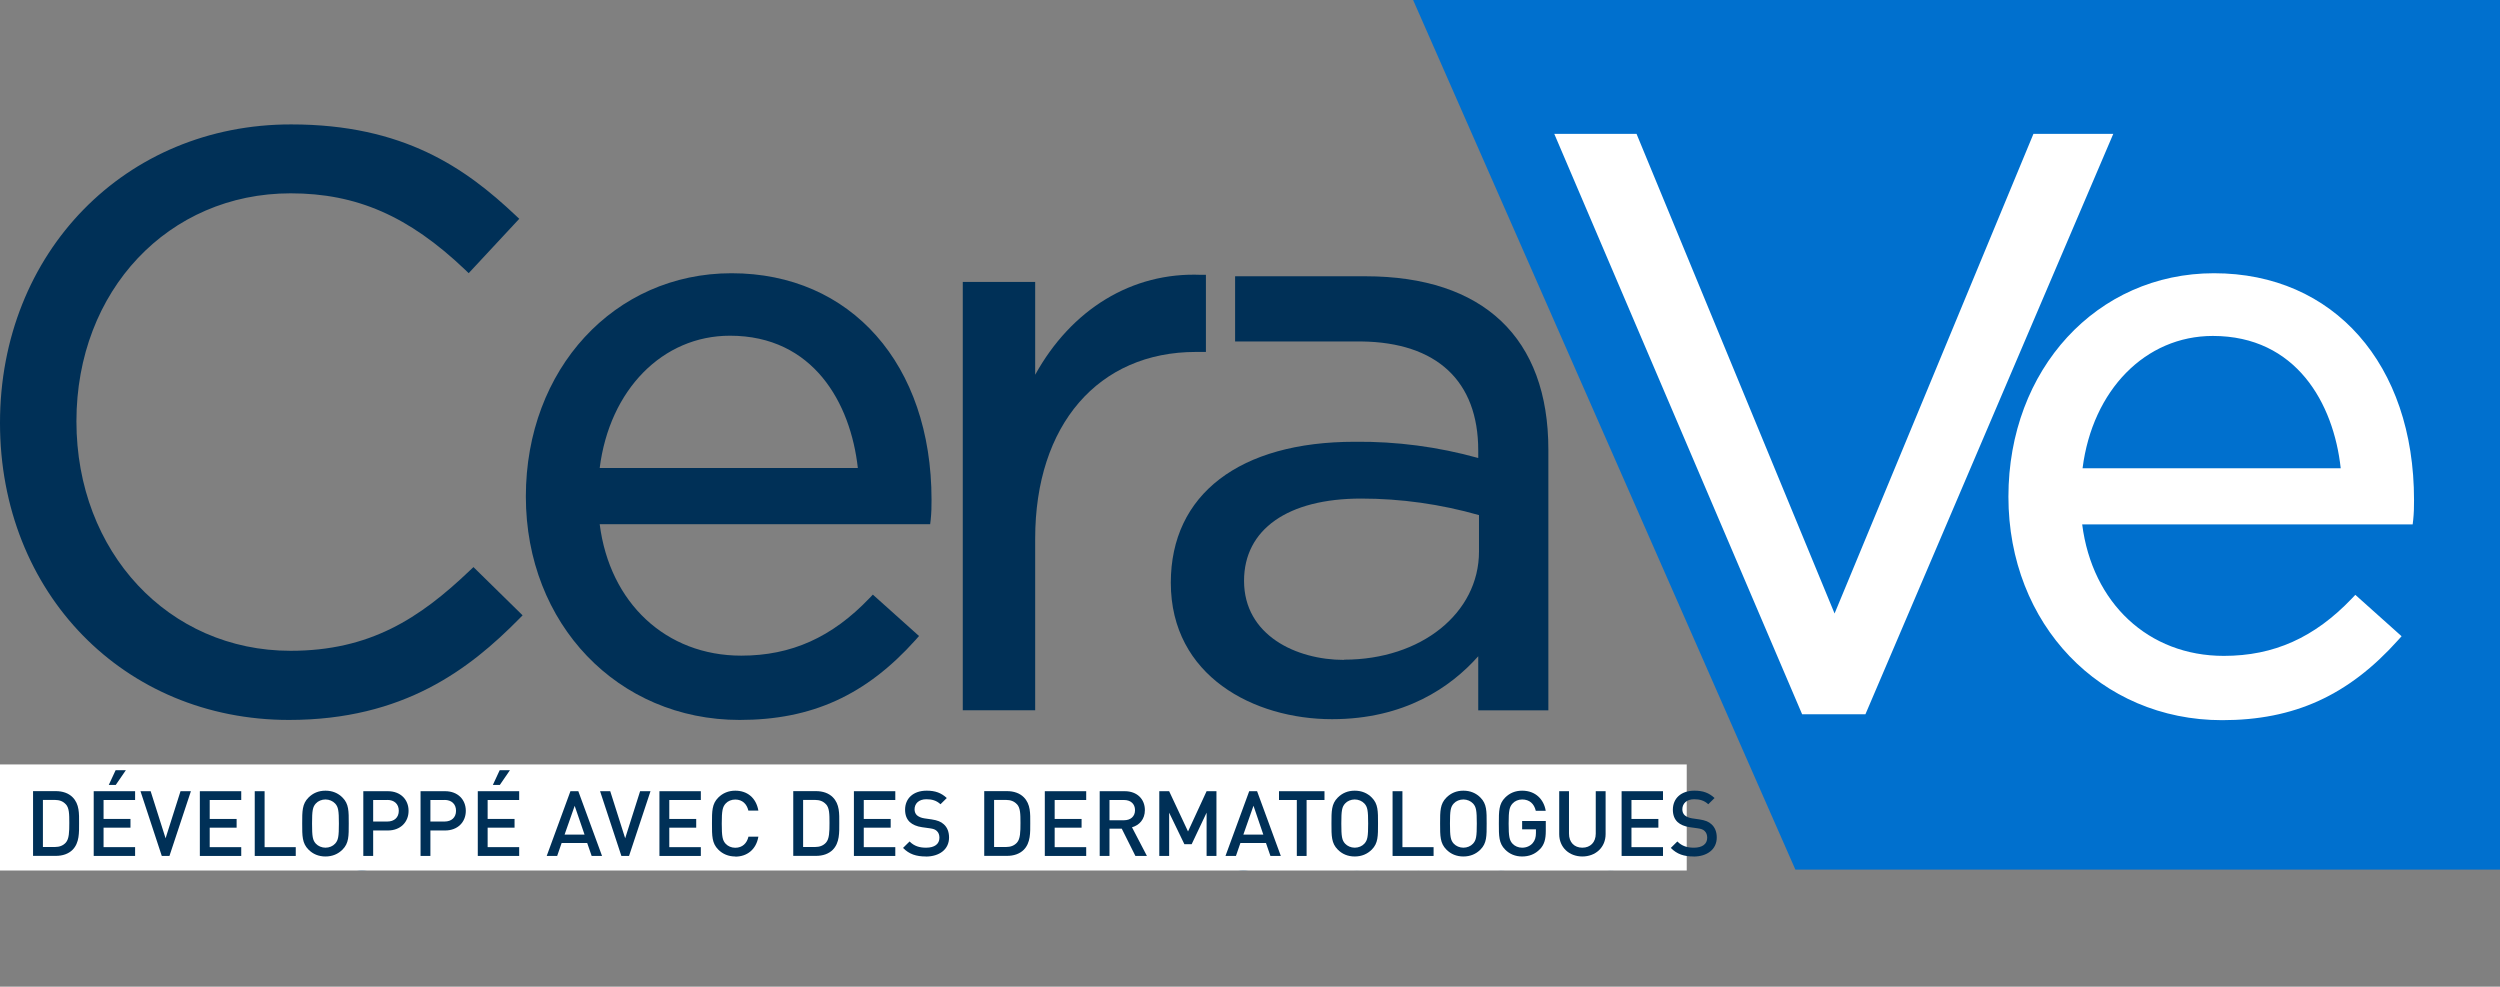<?xml version="1.0" encoding="UTF-8"?>
<svg xmlns="http://www.w3.org/2000/svg" id="Layer_1" viewBox="0 0 329.75 130.14">
  <rect x="0" y="0" width="329.75" height="130.14" fill="#808080" stroke="none"/>
  <defs>
    <style>.cls-1{fill:#003057;}.cls-2{fill:#0070ce;}.cls-3{fill:#fff;}</style>
  </defs>
  <polygon class="cls-2" points="329.75 114.7 329.75 0 186.39 0 236.81 114.7 329.75 114.7"></polygon>
  <path class="cls-1" d="m61.98,75.24c-6.66,6.36-13.22,10.6-23.65,10.6-16.1,0-28.25-13.02-28.25-30.27s12.15-30.07,28.25-30.07c8.7,0,15.58,3,23,10.06l.49.47,6.67-7.17-.48-.45c-6.62-6.25-14.79-12-29.59-12C16.52,16.38,0,33.32,0,55.78s16.38,39.18,38.12,39.18c15.16,0,23.84-6.74,30.34-13.32l.47-.48-6.48-6.36-.47.44Z"></path>
  <path class="cls-1" d="m96.49,36.04c-15.46,0-27.13,12.64-27.13,29.45s12.13,29.47,28.2,29.47c9.51,0,16.67-3.26,23.22-10.57l.44-.5-6.09-5.46-.45.47c-4.94,5.17-10.31,7.58-16.91,7.58-9.92,0-17.35-6.94-18.67-17.34h43.59l.07-.59c.09-.87.12-1.75.11-2.63,0-17.88-10.64-29.88-26.38-29.88m-17.39,25.69c1.3-10.31,8.28-17.45,17.18-17.45,11,0,15.92,8.88,16.87,17.45h-34.05Z"></path>
  <path class="cls-1" d="m159.06,46.42v-10.17h-.64c-9.11-.38-17.11,4.55-21.88,13.18v-12.24h-9.55v56.49h9.55v-22.64c0-15,8.33-24.62,21.21-24.62,0,0,1.31,0,1.31,0Z"></path>
  <polygon class="cls-3" points="268.21 17.66 241.98 80.92 215.86 17.66 205.01 17.66 237.7 94.21 246.05 94.21 278.74 17.66 268.21 17.66"></polygon>
  <path class="cls-1" d="m180.07,36.44h-17.16v8.6h16.67c9.93.12,15.4,5.22,15.4,14.37v1c-5.31-1.48-10.79-2.2-16.3-2.14-15.18,0-24.25,6.95-24.25,18.59,0,12.34,11,18,21.26,18,9.6,0,15.67-4.23,19.29-8.3v7.13h9.25v-34.39c0-14.74-8.57-22.86-24.13-22.86m-2.81,50.6c-6.35,0-13.2-3.26-13.2-10.43,0-6.79,5.77-10.85,15.44-10.85,5.26,0,10.49.74,15.55,2.18v4.8c0,8.14-7.64,14.27-17.79,14.27"></path>
  <path class="cls-1" d="m12.92,113.86c-.63.57-1.46.88-2.31.84h-3.13v-8.92h3.13c.85-.04,1.68.26,2.31.84,1,1,.9,2.26.9,3.55s.06,2.72-.9,3.69m-.93-6.27c-.4-.41-.95-.63-1.52-.6h-1.64v6.49h1.64c.57.04,1.13-.18,1.52-.6.46-.51.48-1.48.48-2.71s0-2.06-.48-2.58"></path>
  <polygon class="cls-1" points="15.82 114.7 15.82 105.77 21.52 105.77 21.52 106.99 17.17 106.99 17.17 109.6 20.88 109.6 20.88 110.8 17.17 110.8 17.17 113.48 21.52 113.48 21.52 114.7 15.82 114.7"></polygon>
  <polygon class="cls-1" points="26.25 114.7 25.2 114.7 22.27 105.77 23.68 105.77 25.73 112.26 27.78 105.77 29.21 105.77 26.25 114.7"></polygon>
  <polygon class="cls-1" points="30.44 114.7 30.44 105.77 36.14 105.77 36.14 106.99 31.79 106.99 31.79 109.6 35.5 109.6 35.5 110.8 31.79 110.8 31.79 113.48 36.14 113.48 36.14 114.7 30.44 114.7"></polygon>
  <polygon class="cls-1" points="37.99 114.7 37.99 105.77 39.34 105.77 39.34 113.48 43.64 113.48 43.64 114.7 37.99 114.7"></polygon>
  <path class="cls-1" d="m50.09,113.82c-.61.64-1.46,1-2.35,1s-1.73-.36-2.34-1c-.88-.88-.87-1.87-.87-3.58s0-2.71.87-3.59c.61-.64,1.45-1.01,2.34-1,.89,0,1.74.36,2.35,1,.88.88.85,1.87.85,3.59s0,2.7-.85,3.58m-1-6.35c-.35-.36-.83-.55-1.33-.55s-.98.19-1.33.55c-.44.47-.53,1-.53,2.77s.09,2.29.53,2.77c.35.36.83.55,1.33.55s.98-.2,1.33-.55c.43-.48.52-1,.52-2.77s-.09-2.3-.52-2.77"></path>
  <path class="cls-1" d="m56.33,111.19h-2v3.51h-1.38v-8.92h3.38c1.49-.09,2.78,1.05,2.87,2.54s-1.05,2.78-2.54,2.87h-.33m-.1-4.15h-2v3h2c.83,0,1.5-.67,1.5-1.5s-.67-1.5-1.5-1.5"></path>
  <polygon class="cls-1" points="60.83 114.7 60.83 105.77 66.53 105.77 66.53 106.99 62.18 106.99 62.18 109.6 65.89 109.6 65.89 110.8 62.18 110.8 62.18 113.48 66.53 113.48 66.53 114.7 60.83 114.7"></polygon>
  <path class="cls-1" d="m73.82,113.86c-.63.57-1.46.88-2.31.84h-3.13v-8.92h3.13c.85-.04,1.68.26,2.31.84,1,1,.9,2.26.9,3.55s.06,2.72-.9,3.69m-.93-6.27c-.4-.41-.95-.63-1.52-.6h-1.64v6.49h1.64c.57.04,1.13-.18,1.52-.6.46-.51.47-1.48.47-2.71s0-2.06-.47-2.58"></path>
  <polygon class="cls-1" points="87.01 114.7 85.83 114.7 84.01 108.44 82.21 114.7 81.03 114.7 78.7 105.77 80.13 105.77 81.68 112.15 83.47 105.77 84.56 105.77 86.36 112.15 87.91 105.77 89.34 105.77 87.01 114.7"></polygon>
  <rect class="cls-1" x="90.64" y="105.78" width="1.35" height="8.92"></rect>
  <polygon class="cls-1" points="97.34 106.99 97.34 114.7 95.98 114.7 95.98 106.99 93.53 106.99 93.53 105.77 99.79 105.77 99.79 106.99 97.34 106.99"></polygon>
  <polygon class="cls-1" points="106.31 114.7 106.31 110.8 102.68 110.8 102.68 114.7 101.33 114.7 101.33 105.77 102.68 105.77 102.68 109.59 106.31 109.59 106.31 105.77 107.66 105.77 107.66 114.7 106.31 114.7"></polygon>
  <path class="cls-1" d="m118.43,113.86c-.62.57-1.45.88-2.3.84h-3.14v-8.92h3.14c.85-.04,1.68.26,2.3.84,1,1,.9,2.26.9,3.55s.07,2.72-.9,3.69m-.93-6.27c-.39-.41-.94-.63-1.51-.6h-1.64v6.49h1.64c.57.04,1.12-.18,1.51-.6.47-.51.48-1.48.48-2.71s0-2.06-.48-2.58"></path>
  <polygon class="cls-1" points="121.34 114.7 121.34 105.77 127.04 105.77 127.04 106.99 122.69 106.99 122.69 109.6 126.4 109.6 126.4 110.8 122.69 110.8 122.69 113.48 127.04 113.48 127.04 114.7 121.34 114.7"></polygon>
  <path class="cls-1" d="m133.81,114.7l-1.88-3.76h-1.7v3.76h-1.35v-8.92h3.46c1.4-.12,2.64.92,2.76,2.32,0,.09,0,.19,0,.28.04,1.11-.7,2.1-1.78,2.37l2,4-1.52-.05h.01Zm-1.58-7.66h-2v2.79h2c.77.07,1.45-.51,1.51-1.28.07-.77-.51-1.45-1.28-1.51h-.24"></path>
  <polygon class="cls-1" points="143.61 114.7 143.61 108.73 141.55 113.08 140.55 113.08 138.45 108.73 138.45 114.7 137.09 114.7 137.09 105.77 138.45 105.77 141.05 111.33 143.61 105.77 144.96 105.77 144.96 114.7 143.61 114.7"></polygon>
  <path class="cls-1" d="m152.4,114.7l-.61-1.8h-3.56l-.62,1.8h-1.38l3.27-8.93h1.09l3.27,8.93h-1.46Zm-2.34-6.91l-1.39,4h2.74l-1.35-4Z"></path>
  <polygon class="cls-1" points="157.37 106.99 157.37 114.7 156.02 114.7 156.02 106.99 153.56 106.99 153.56 105.77 159.83 105.77 159.83 106.99 157.37 106.99"></polygon>
  <path class="cls-1" d="m166.36,113.82c-.62.64-1.47,1-2.36,1s-1.73-.36-2.34-1c-.88-.88-.87-1.87-.87-3.58s0-2.71.87-3.59c.61-.64,1.46-1,2.34-1s1.74.36,2.36,1c.87.88.85,1.87.85,3.59s0,2.7-.85,3.58m-1-6.35c-.35-.36-.83-.55-1.33-.55s-.98.19-1.33.55c-.44.47-.52,1-.52,2.77s.08,2.29.52,2.77c.35.36.83.55,1.33.55s.98-.2,1.33-.55c.44-.48.52-1,.52-2.77s-.08-2.3-.52-2.77"></path>
  <polygon class="cls-1" points="169.21 114.7 169.21 105.77 170.56 105.77 170.56 113.48 174.86 113.48 174.86 114.7 169.21 114.7"></polygon>
  <path class="cls-1" d="m181.31,113.82c-1.31,1.27-3.39,1.27-4.7,0-.88-.88-.86-1.87-.86-3.58s0-2.71.86-3.59c1.31-1.27,3.39-1.27,4.7,0,.88.88.85,1.87.85,3.59s0,2.7-.85,3.58m-1-6.35c-.73-.73-1.91-.73-2.64,0h0c-.44.47-.53,1-.53,2.77s.09,2.29.53,2.77c.73.73,1.91.73,2.64,0h0c.44-.48.53-1,.53-2.77s-.09-2.3-.53-2.77"></path>
  <path class="cls-1" d="m189.5,113.76c-.64.67-1.53,1.03-2.45,1-.89,0-1.73-.36-2.35-1-.87-.88-.86-1.87-.86-3.59s0-2.7.86-3.58c.61-.64,1.46-1,2.35-1,1.64-.07,3.05,1.14,3.24,2.77h-1.36c-.14-.92-.95-1.59-1.88-1.55-.5,0-.98.19-1.32.55-.44.47-.54,1-.54,2.76s.1,2.31.54,2.79c.35.36.82.55,1.32.54.55.01,1.08-.22,1.45-.63.32-.39.48-.89.45-1.4v-.38h-1.9v-1.15h3.26v1.37c.09.92-.21,1.83-.81,2.52"></path>
  <rect class="cls-1" x="192.29" y="105.78" width="1.35" height="8.92"></rect>
  <path class="cls-1" d="m198.35,114.77c-1.18.09-2.33-.34-3.16-1.18l.9-.89c.6.61,1.43.92,2.28.86,1.17,0,1.84-.5,1.84-1.37.02-.35-.11-.68-.35-.93-.28-.24-.63-.37-1-.37l-1.06-.15c-.62-.06-1.22-.31-1.69-.72-.45-.45-.69-1.07-.65-1.7,0-1.56,1.13-2.62,3-2.62,1.02-.06,2.02.3,2.77,1l-.87.86c-.52-.49-1.23-.74-1.94-.69-1,0-1.63.6-1.63,1.39,0,.31.11.62.34.83.29.22.64.36,1,.41l1,.15c.61.04,1.2.27,1.67.66.49.48.76,1.14.72,1.83,0,1.64-1.34,2.62-3.2,2.62"></path>
  <polygon class="cls-1" points="206.39 106.99 206.39 114.7 205.03 114.7 205.03 106.99 202.58 106.99 202.58 105.77 208.84 105.77 208.84 106.99 206.39 106.99"></polygon>
  <path class="cls-1" d="m212.75,114.77c-1.18.09-2.33-.34-3.16-1.18l.9-.89c.6.6,1.43.92,2.28.86,1.17,0,1.85-.5,1.85-1.37.02-.35-.11-.69-.36-.93-.28-.24-.63-.37-1-.37l-1.03-.15c-.63-.06-1.22-.31-1.7-.72-.45-.45-.69-1.07-.65-1.7,0-1.56,1.13-2.62,3-2.62,1.02-.06,2.02.3,2.77,1l-.86.86c-.52-.49-1.23-.74-1.94-.69-1.06,0-1.63.6-1.63,1.39,0,.31.11.62.34.83.29.23.64.37,1,.41l1,.15c.61.04,1.2.27,1.67.66.5.47.77,1.14.73,1.83,0,1.64-1.34,2.62-3.21,2.62"></path>
  <path class="cls-3" d="m292.03,36.04c-15.46,0-27.12,12.67-27.12,29.48s12.12,29.47,28.19,29.47c9.51,0,16.67-3.26,23.22-10.57l.45-.5-6.1-5.46-.45.47c-4.93,5.17-10.3,7.58-16.9,7.58-9.93,0-17.35-6.94-18.68-17.34h43.59l.07-.59c.09-.87.12-1.75.11-2.63.01-17.91-10.6-29.91-26.38-29.91m16.66,25.72h-34c1.31-10.31,8.29-17.45,17.18-17.45,11,0,15.93,8.88,16.87,17.45"></path>
  <rect class="cls-3" y="100.83" width="222.48" height="13.99"></rect>
  <path class="cls-1" d="m9.57,112.09c-.54.54-1.32.8-2.21.8h-3v-8.54h3c.89,0,1.67.26,2.21.8.92.92.86,2.17.86,3.41s.06,2.6-.86,3.53Zm-.89-6c-.36-.4-.84-.58-1.45-.58h-1.57v6.21h1.57c.61,0,1.09-.18,1.45-.58.44-.49.46-1.42.46-2.59s-.01-1.98-.46-2.47Z"></path>
  <path class="cls-1" d="m12.36,112.9v-8.54h5.46v1.16h-4.16v2.5h3.55v1.15h-3.55v2.57h4.16v1.16h-5.46Zm2.91-9.37h-.92l.9-1.94h1.35l-1.33,1.94Z"></path>
  <path class="cls-1" d="m22.35,112.9h-1.01l-2.81-8.54h1.34l1.97,6.21,1.97-6.21h1.37l-2.83,8.54Z"></path>
  <path class="cls-1" d="m26.36,112.9v-8.54h5.46v1.16h-4.16v2.5h3.55v1.15h-3.55v2.57h4.16v1.16h-5.46Z"></path>
  <path class="cls-1" d="m33.6,112.9v-8.54h1.3v7.38h4.11v1.16h-5.41Z"></path>
  <path class="cls-1" d="m45.18,112.06c-.59.59-1.34.91-2.25.91s-1.66-.32-2.24-.91c-.84-.84-.83-1.79-.83-3.43s-.01-2.59.83-3.43c.59-.59,1.33-.91,2.24-.91s1.67.32,2.25.91c.84.84.82,1.79.82,3.43s.02,2.59-.82,3.43Zm-.98-6.08c-.3-.32-.77-.53-1.27-.53s-.97.2-1.27.53c-.42.46-.5.94-.5,2.65s.08,2.19.5,2.65c.3.32.77.53,1.27.53s.97-.2,1.27-.53c.42-.46.5-.94.5-2.65s-.08-2.2-.5-2.65Z"></path>
  <path class="cls-1" d="m51.16,109.54h-1.94v3.36h-1.3v-8.54h3.24c1.67,0,2.73,1.1,2.73,2.59s-1.07,2.59-2.73,2.59Zm-.07-4.02h-1.87v2.84h1.87c.9,0,1.51-.52,1.51-1.42s-.61-1.43-1.51-1.43Z"></path>
  <path class="cls-1" d="m58.71,109.54h-1.94v3.36h-1.3v-8.54h3.24c1.67,0,2.73,1.1,2.73,2.59s-1.07,2.59-2.73,2.59Zm-.07-4.02h-1.87v2.84h1.87c.9,0,1.51-.52,1.51-1.42s-.61-1.43-1.51-1.43Z"></path>
  <path class="cls-1" d="m63.02,112.9v-8.54h5.46v1.16h-4.16v2.5h3.55v1.15h-3.55v2.57h4.16v1.16h-5.46Zm2.91-9.37h-.92l.9-1.94h1.35l-1.33,1.94Z"></path>
  <path class="cls-1" d="m78.04,112.9l-.59-1.71h-3.37l-.59,1.71h-1.38l3.13-8.54h1.04l3.13,8.54h-1.38Zm-2.24-6.61l-1.33,3.79h2.63l-1.3-3.79Z"></path>
  <path class="cls-1" d="m82.97,112.9h-1.01l-2.81-8.54h1.34l1.97,6.21,1.97-6.21h1.37l-2.83,8.54Z"></path>
  <path class="cls-1" d="m86.98,112.9v-8.54h5.46v1.16h-4.16v2.5h3.55v1.15h-3.55v2.57h4.16v1.16h-5.46Z"></path>
  <path class="cls-1" d="m96.98,112.97c-.89,0-1.66-.32-2.24-.91-.84-.84-.83-1.79-.83-3.43s-.01-2.59.83-3.43c.59-.59,1.35-.91,2.24-.91,1.57,0,2.75.92,3.05,2.63h-1.32c-.2-.86-.78-1.46-1.73-1.46-.5,0-.96.19-1.26.52-.42.46-.52.95-.52,2.66s.1,2.21.52,2.66c.3.32.76.52,1.26.52.95,0,1.54-.6,1.74-1.46h1.31c-.29,1.7-1.5,2.63-3.05,2.63Z"></path>
  <path class="cls-1" d="m109.84,112.09c-.54.54-1.32.8-2.21.8h-3v-8.54h3c.89,0,1.67.26,2.21.8.92.92.86,2.17.86,3.41s.06,2.6-.86,3.53Zm-.89-6c-.36-.4-.84-.58-1.45-.58h-1.57v6.21h1.57c.61,0,1.09-.18,1.45-.58.44-.49.46-1.42.46-2.59s-.01-1.98-.46-2.47Z"></path>
  <path class="cls-1" d="m112.63,112.9v-8.54h5.46v1.16h-4.16v2.5h3.55v1.15h-3.55v2.57h4.16v1.16h-5.46Z"></path>
  <path class="cls-1" d="m122.13,112.97c-1.28,0-2.21-.3-3.02-1.13l.86-.85c.62.62,1.31.82,2.18.82,1.12,0,1.76-.48,1.76-1.31,0-.37-.11-.68-.34-.89-.22-.2-.43-.29-.94-.36l-1.01-.14c-.7-.1-1.25-.34-1.62-.68-.42-.4-.62-.94-.62-1.63,0-1.49,1.08-2.51,2.85-2.51,1.13,0,1.92.29,2.65.97l-.83.82c-.53-.5-1.14-.66-1.86-.66-1.01,0-1.56.58-1.56,1.33,0,.31.1.59.32.79.22.19.56.34.96.4l.97.14c.79.12,1.24.31,1.6.64.47.41.7,1.02.7,1.75,0,1.57-1.28,2.51-3.07,2.51Z"></path>
  <path class="cls-1" d="m135.03,112.09c-.54.54-1.32.8-2.21.8h-3v-8.54h3c.89,0,1.67.26,2.21.8.92.92.86,2.17.86,3.41s.06,2.6-.86,3.53Zm-.89-6c-.36-.4-.84-.58-1.45-.58h-1.57v6.21h1.57c.61,0,1.09-.18,1.45-.58.44-.49.46-1.42.46-2.59s-.01-1.98-.46-2.47Z"></path>
  <path class="cls-1" d="m137.81,112.9v-8.54h5.46v1.16h-4.16v2.5h3.55v1.15h-3.55v2.57h4.16v1.16h-5.46Z"></path>
  <path class="cls-1" d="m149.76,112.9l-1.8-3.6h-1.62v3.6h-1.29v-8.54h3.31c1.62,0,2.65,1.04,2.65,2.49,0,1.22-.74,2-1.7,2.27l1.97,3.78h-1.51Zm-1.5-7.38h-1.92v2.67h1.92c.86,0,1.45-.49,1.45-1.33s-.59-1.34-1.45-1.34Z"></path>
  <path class="cls-1" d="m159.15,112.9v-5.71l-1.97,4.16h-.96l-2.01-4.16v5.71h-1.3v-8.54h1.3l2.49,5.31,2.45-5.31h1.3v8.54h-1.3Z"></path>
  <path class="cls-1" d="m167.57,112.9l-.59-1.71h-3.37l-.59,1.71h-1.38l3.13-8.54h1.04l3.13,8.54h-1.38Zm-2.24-6.61l-1.33,3.79h2.63l-1.29-3.79Z"></path>
  <path class="cls-1" d="m172.34,105.52v7.38h-1.29v-7.38h-2.35v-1.16h6v1.16h-2.35Z"></path>
  <path class="cls-1" d="m180.94,112.06c-.59.59-1.34.91-2.25.91s-1.66-.32-2.24-.91c-.84-.84-.83-1.79-.83-3.43s-.01-2.59.83-3.43c.59-.59,1.33-.91,2.24-.91s1.67.32,2.25.91c.84.84.82,1.79.82,3.43s.02,2.59-.82,3.43Zm-.98-6.08c-.3-.32-.77-.53-1.27-.53s-.97.2-1.27.53c-.42.46-.5.94-.5,2.65s.08,2.19.5,2.65c.3.32.77.53,1.27.53s.97-.2,1.27-.53c.42-.46.5-.94.5-2.65s-.08-2.2-.5-2.65Z"></path>
  <path class="cls-1" d="m183.68,112.9v-8.54h1.3v7.38h4.11v1.16h-5.41Z"></path>
  <path class="cls-1" d="m195.27,112.06c-.59.59-1.34.91-2.25.91s-1.66-.32-2.24-.91c-.84-.84-.83-1.79-.83-3.43s-.01-2.59.83-3.43c.59-.59,1.33-.91,2.24-.91s1.67.32,2.25.91c.84.84.82,1.79.82,3.43s.02,2.59-.82,3.43Zm-.98-6.08c-.3-.32-.77-.53-1.27-.53s-.97.2-1.27.53c-.42.46-.5.94-.5,2.65s.08,2.19.5,2.65c.3.32.77.53,1.27.53s.97-.2,1.27-.53c.42-.46.5-.94.5-2.65s-.08-2.2-.5-2.65Z"></path>
  <path class="cls-1" d="m203.12,112c-.65.68-1.45.97-2.35.97s-1.66-.32-2.24-.91c-.84-.84-.83-1.79-.83-3.43s-.01-2.59.83-3.43c.59-.59,1.33-.91,2.24-.91,1.81,0,2.87,1.19,3.11,2.65h-1.31c-.22-.94-.84-1.49-1.8-1.49-.5,0-.96.2-1.26.53-.42.46-.52.94-.52,2.65s.1,2.21.52,2.66c.3.32.76.52,1.26.52.56,0,1.06-.22,1.39-.6.31-.36.43-.79.43-1.34v-.48h-1.82v-1.1h3.12v1.31c0,1.1-.2,1.81-.77,2.41Z"></path>
  <path class="cls-1" d="m208.72,112.97c-1.74,0-3.06-1.19-3.06-2.95v-5.66h1.29v5.6c0,1.14.7,1.85,1.76,1.85s1.77-.71,1.77-1.85v-5.6h1.3v5.66c0,1.76-1.33,2.95-3.07,2.95Z"></path>
  <path class="cls-1" d="m213.89,112.9v-8.54h5.46v1.16h-4.16v2.5h3.55v1.15h-3.55v2.57h4.16v1.16h-5.46Z"></path>
  <path class="cls-1" d="m223.4,112.97c-1.28,0-2.21-.3-3.02-1.13l.86-.85c.62.62,1.31.82,2.18.82,1.12,0,1.76-.48,1.76-1.31,0-.37-.11-.68-.34-.89-.22-.2-.43-.29-.94-.36l-1.01-.14c-.7-.1-1.25-.34-1.62-.68-.42-.4-.62-.94-.62-1.63,0-1.49,1.08-2.51,2.85-2.51,1.13,0,1.92.29,2.65.97l-.83.82c-.53-.5-1.14-.66-1.86-.66-1.01,0-1.56.58-1.56,1.33,0,.31.1.59.32.79.22.19.56.34.96.4l.97.14c.79.12,1.24.31,1.59.64.47.41.7,1.02.7,1.75,0,1.57-1.28,2.51-3.07,2.51Z"></path>
</svg>
